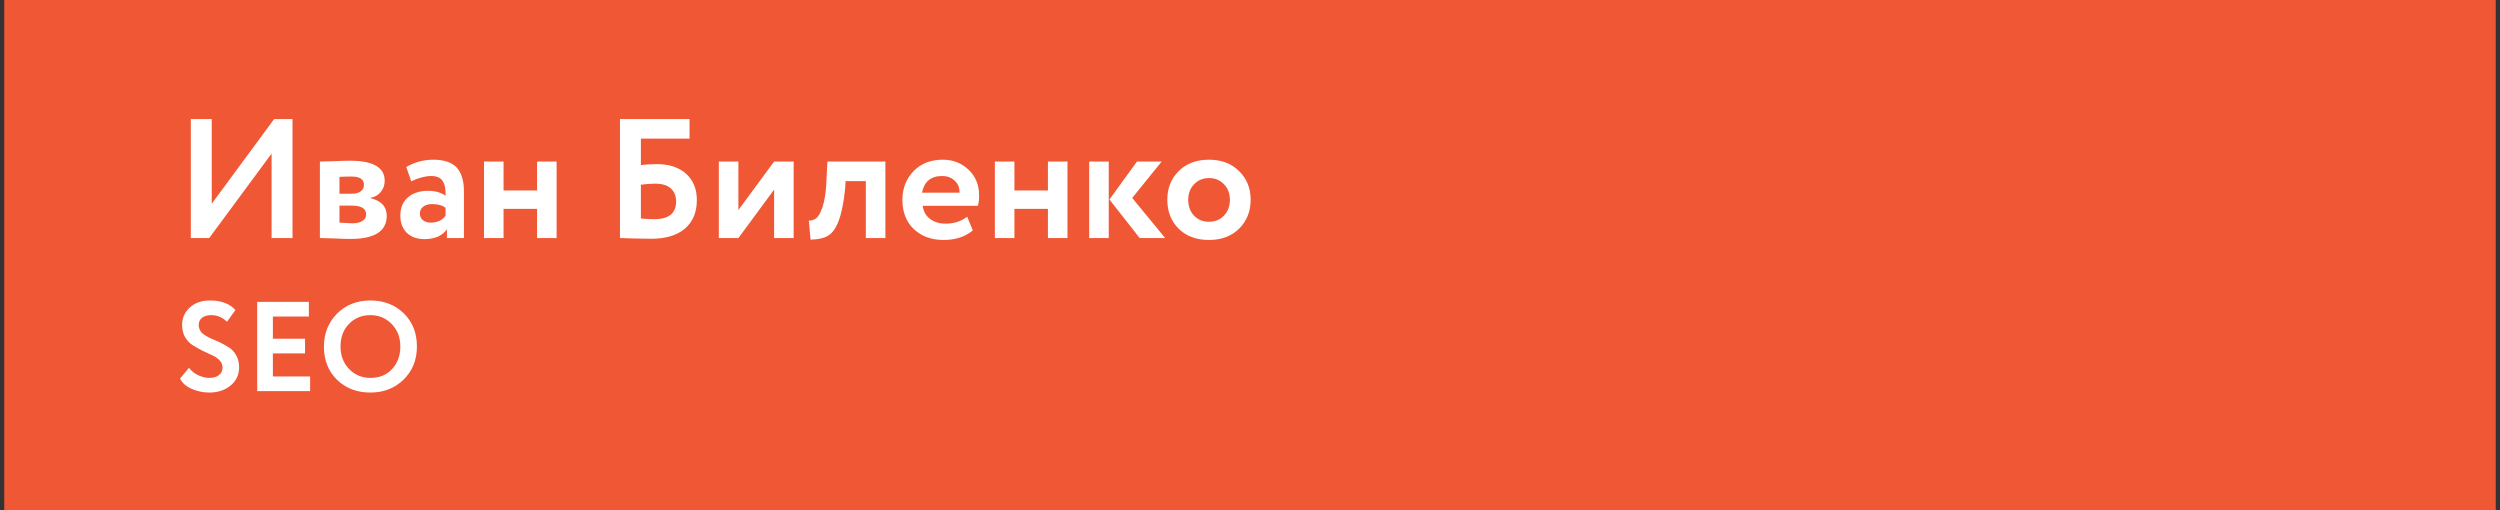 <?xml version="1.0" encoding="UTF-8"?> <svg xmlns="http://www.w3.org/2000/svg" width="294" height="60" viewBox="0 0 294 60" fill="none"><rect x="0" y="0" width="294" height="60" fill="#333333" stroke="none"/><g clip-path="url(#clip0_20_97)"><path d="M293.5 0H0.5V60H293.5V0Z" fill="#F05735"></path><path d="M31.94 18.06L24.6 28H22.44V14H24.9V23.96L32.24 14H34.4V28H31.94V18.06ZM37.62 28V19C37.74 19 38.247 18.987 39.14 18.96C40.047 18.92 40.72 18.9 41.16 18.9C43.88 18.9 45.24 19.687 45.24 21.26C45.24 21.767 45.08 22.213 44.76 22.6C44.44 22.973 44.04 23.193 43.56 23.26V23.3C44.84 23.607 45.48 24.3 45.48 25.38C45.48 27.193 44.053 28.1 41.2 28.1C40.786 28.1 40.153 28.08 39.3 28.04C39.087 28.04 38.84 28.033 38.56 28.02C38.293 28.02 38.087 28.013 37.94 28C37.806 28 37.7 28 37.62 28ZM41.36 24.18H39.92V26.18C40.72 26.233 41.227 26.26 41.44 26.26C41.947 26.26 42.34 26.167 42.62 25.98C42.913 25.793 43.06 25.54 43.06 25.22C43.06 24.527 42.493 24.18 41.36 24.18ZM41.36 20.76C40.827 20.76 40.346 20.773 39.92 20.8V22.78H41.42C41.833 22.78 42.166 22.687 42.42 22.5C42.673 22.313 42.8 22.06 42.8 21.74C42.8 21.087 42.32 20.76 41.36 20.76ZM48.359 21.32L47.779 19.64C48.752 19.067 49.812 18.78 50.959 18.78C52.212 18.78 53.126 19.087 53.699 19.7C54.272 20.313 54.559 21.253 54.559 22.52V28H52.559V26.96C52.026 27.733 51.139 28.12 49.899 28.12C49.046 28.12 48.359 27.873 47.839 27.38C47.332 26.873 47.079 26.2 47.079 25.36C47.079 24.427 47.379 23.707 47.979 23.2C48.579 22.693 49.372 22.44 50.359 22.44C51.172 22.44 51.852 22.633 52.399 23.02C52.426 22.22 52.306 21.633 52.039 21.26C51.786 20.887 51.346 20.7 50.719 20.7C50.026 20.7 49.239 20.907 48.359 21.32ZM50.659 26.18C51.432 26.18 52.012 25.907 52.399 25.36V24.44C52.026 24.147 51.499 24 50.819 24C50.392 24 50.046 24.1 49.779 24.3C49.512 24.5 49.379 24.773 49.379 25.12C49.379 25.44 49.499 25.7 49.739 25.9C49.979 26.087 50.286 26.18 50.659 26.18ZM65.457 28H63.157V24.56H59.217V28H56.917V19H59.217V22.4H63.157V19H65.457V28ZM72.909 28V14H81.089V16.3H75.369V19.42C75.915 19.34 76.542 19.3 77.249 19.3C78.702 19.3 79.849 19.68 80.689 20.44C81.529 21.2 81.949 22.227 81.949 23.52C81.949 24.973 81.475 26.1 80.529 26.9C79.596 27.687 78.269 28.08 76.549 28.08C76.229 28.08 75.522 28.067 74.429 28.04C74.216 28.04 73.989 28.033 73.749 28.02C73.509 28.02 73.322 28.013 73.189 28C73.069 28 72.975 28 72.909 28ZM77.049 21.6C76.542 21.6 75.982 21.64 75.369 21.72V25.7C76.022 25.753 76.542 25.78 76.929 25.78C78.649 25.78 79.509 25.087 79.509 23.7C79.509 23.047 79.302 22.533 78.889 22.16C78.475 21.787 77.862 21.6 77.049 21.6ZM91.034 22.3L86.834 28H84.534V19H86.834V24.7L91.034 19H93.334V28H91.034V22.3ZM104.121 28H101.821V21.3H99.441L99.381 22.26C99.208 23.887 98.954 25.127 98.621 25.98C98.301 26.833 97.888 27.413 97.381 27.72C96.888 28.013 96.201 28.167 95.321 28.18L95.121 25.94C95.415 25.953 95.688 25.873 95.941 25.7C96.234 25.487 96.494 25.04 96.721 24.36C96.948 23.68 97.094 22.827 97.161 21.8L97.301 19H104.121V28ZM113.742 25.48L114.402 27.1C113.509 27.847 112.362 28.22 110.962 28.22C109.522 28.22 108.349 27.787 107.442 26.92C106.562 26.067 106.122 24.927 106.122 23.5C106.122 22.167 106.556 21.047 107.422 20.14C108.289 19.233 109.442 18.78 110.882 18.78C112.069 18.78 113.076 19.173 113.902 19.96C114.729 20.747 115.142 21.747 115.142 22.96C115.142 23.493 115.096 23.907 115.002 24.2H108.502C108.596 24.853 108.882 25.367 109.362 25.74C109.856 26.113 110.469 26.3 111.202 26.3C112.202 26.3 113.049 26.027 113.742 25.48ZM110.782 20.7C109.476 20.7 108.689 21.353 108.422 22.66H112.842C112.856 22.087 112.669 21.62 112.282 21.26C111.909 20.887 111.409 20.7 110.782 20.7ZM125.535 28H123.235V24.56H119.295V28H116.995V19H119.295V22.4H123.235V19H125.535V28ZM133.709 19H136.609L133.149 23.28L137.029 28H134.029L130.469 23.46L133.709 19ZM130.389 28H128.089V19H130.389V28ZM138.615 26.9C137.721 26.007 137.275 24.873 137.275 23.5C137.275 22.127 137.721 21 138.615 20.12C139.508 19.227 140.695 18.78 142.175 18.78C143.641 18.78 144.821 19.227 145.715 20.12C146.621 21 147.075 22.127 147.075 23.5C147.075 24.86 146.621 25.993 145.715 26.9C144.808 27.78 143.628 28.22 142.175 28.22C140.695 28.22 139.508 27.78 138.615 26.9ZM140.435 21.66C139.968 22.14 139.735 22.753 139.735 23.5C139.735 24.247 139.961 24.867 140.415 25.36C140.881 25.84 141.468 26.08 142.175 26.08C142.895 26.08 143.481 25.84 143.935 25.36C144.401 24.88 144.635 24.26 144.635 23.5C144.635 22.753 144.401 22.14 143.935 21.66C143.468 21.18 142.881 20.94 142.175 20.94C141.481 20.94 140.901 21.18 140.435 21.66ZM26.17 43.21C26.17 42.89 26.05 42.61 25.81 42.37C25.58 42.12 25.29 41.92 24.94 41.77C24.59 41.61 24.205 41.43 23.785 41.23C23.375 41.02 22.995 40.805 22.645 40.585C22.295 40.355 22 40.04 21.76 39.64C21.53 39.23 21.415 38.76 21.415 38.23C21.415 37.42 21.71 36.735 22.3 36.175C22.91 35.615 23.705 35.335 24.685 35.335C26.015 35.335 27.015 35.71 27.685 36.46L26.695 37.84C26.165 37.32 25.545 37.06 24.835 37.06C24.385 37.06 24.025 37.165 23.755 37.375C23.495 37.585 23.365 37.865 23.365 38.215C23.365 38.395 23.4 38.565 23.47 38.725C23.54 38.875 23.615 39 23.695 39.1C23.785 39.2 23.925 39.31 24.115 39.43C24.315 39.55 24.47 39.64 24.58 39.7C24.7 39.75 24.895 39.835 25.165 39.955C25.435 40.075 25.625 40.16 25.735 40.21C26.175 40.41 26.56 40.62 26.89 40.84C27.26 41.06 27.555 41.375 27.775 41.785C28.005 42.195 28.12 42.665 28.12 43.195C28.12 44.075 27.785 44.79 27.115 45.34C26.445 45.89 25.61 46.165 24.61 46.165C23.91 46.165 23.215 46.02 22.525 45.73C21.865 45.43 21.415 45.025 21.175 44.515L22.225 43.255C22.505 43.625 22.865 43.915 23.305 44.125C23.755 44.335 24.2 44.44 24.64 44.44C25.1 44.44 25.47 44.33 25.75 44.11C26.03 43.89 26.17 43.59 26.17 43.21ZM36.471 46H30.246V35.5H36.321V37.225H32.091V39.835H35.871V41.56H32.091V44.275H36.471V46ZM38.094 40.75C38.094 39.22 38.604 37.935 39.624 36.895C40.664 35.855 41.974 35.335 43.554 35.335C45.134 35.335 46.439 35.835 47.469 36.835C48.509 37.845 49.029 39.15 49.029 40.75C49.029 42.32 48.509 43.615 47.469 44.635C46.429 45.655 45.124 46.165 43.554 46.165C41.974 46.165 40.669 45.665 39.639 44.665C38.609 43.665 38.094 42.36 38.094 40.75ZM40.044 40.75C40.044 41.81 40.379 42.69 41.049 43.39C41.719 44.09 42.554 44.44 43.554 44.44C44.634 44.44 45.489 44.09 46.119 43.39C46.759 42.69 47.079 41.81 47.079 40.75C47.079 39.68 46.739 38.795 46.059 38.095C45.379 37.405 44.544 37.06 43.554 37.06C42.544 37.06 41.704 37.405 41.034 38.095C40.374 38.785 40.044 39.67 40.044 40.75Z" fill="white"></path></g><defs><clipPath id="clip0_20_97"><rect width="293" height="60" fill="white" transform="translate(0.5)"></rect></clipPath></defs></svg> 